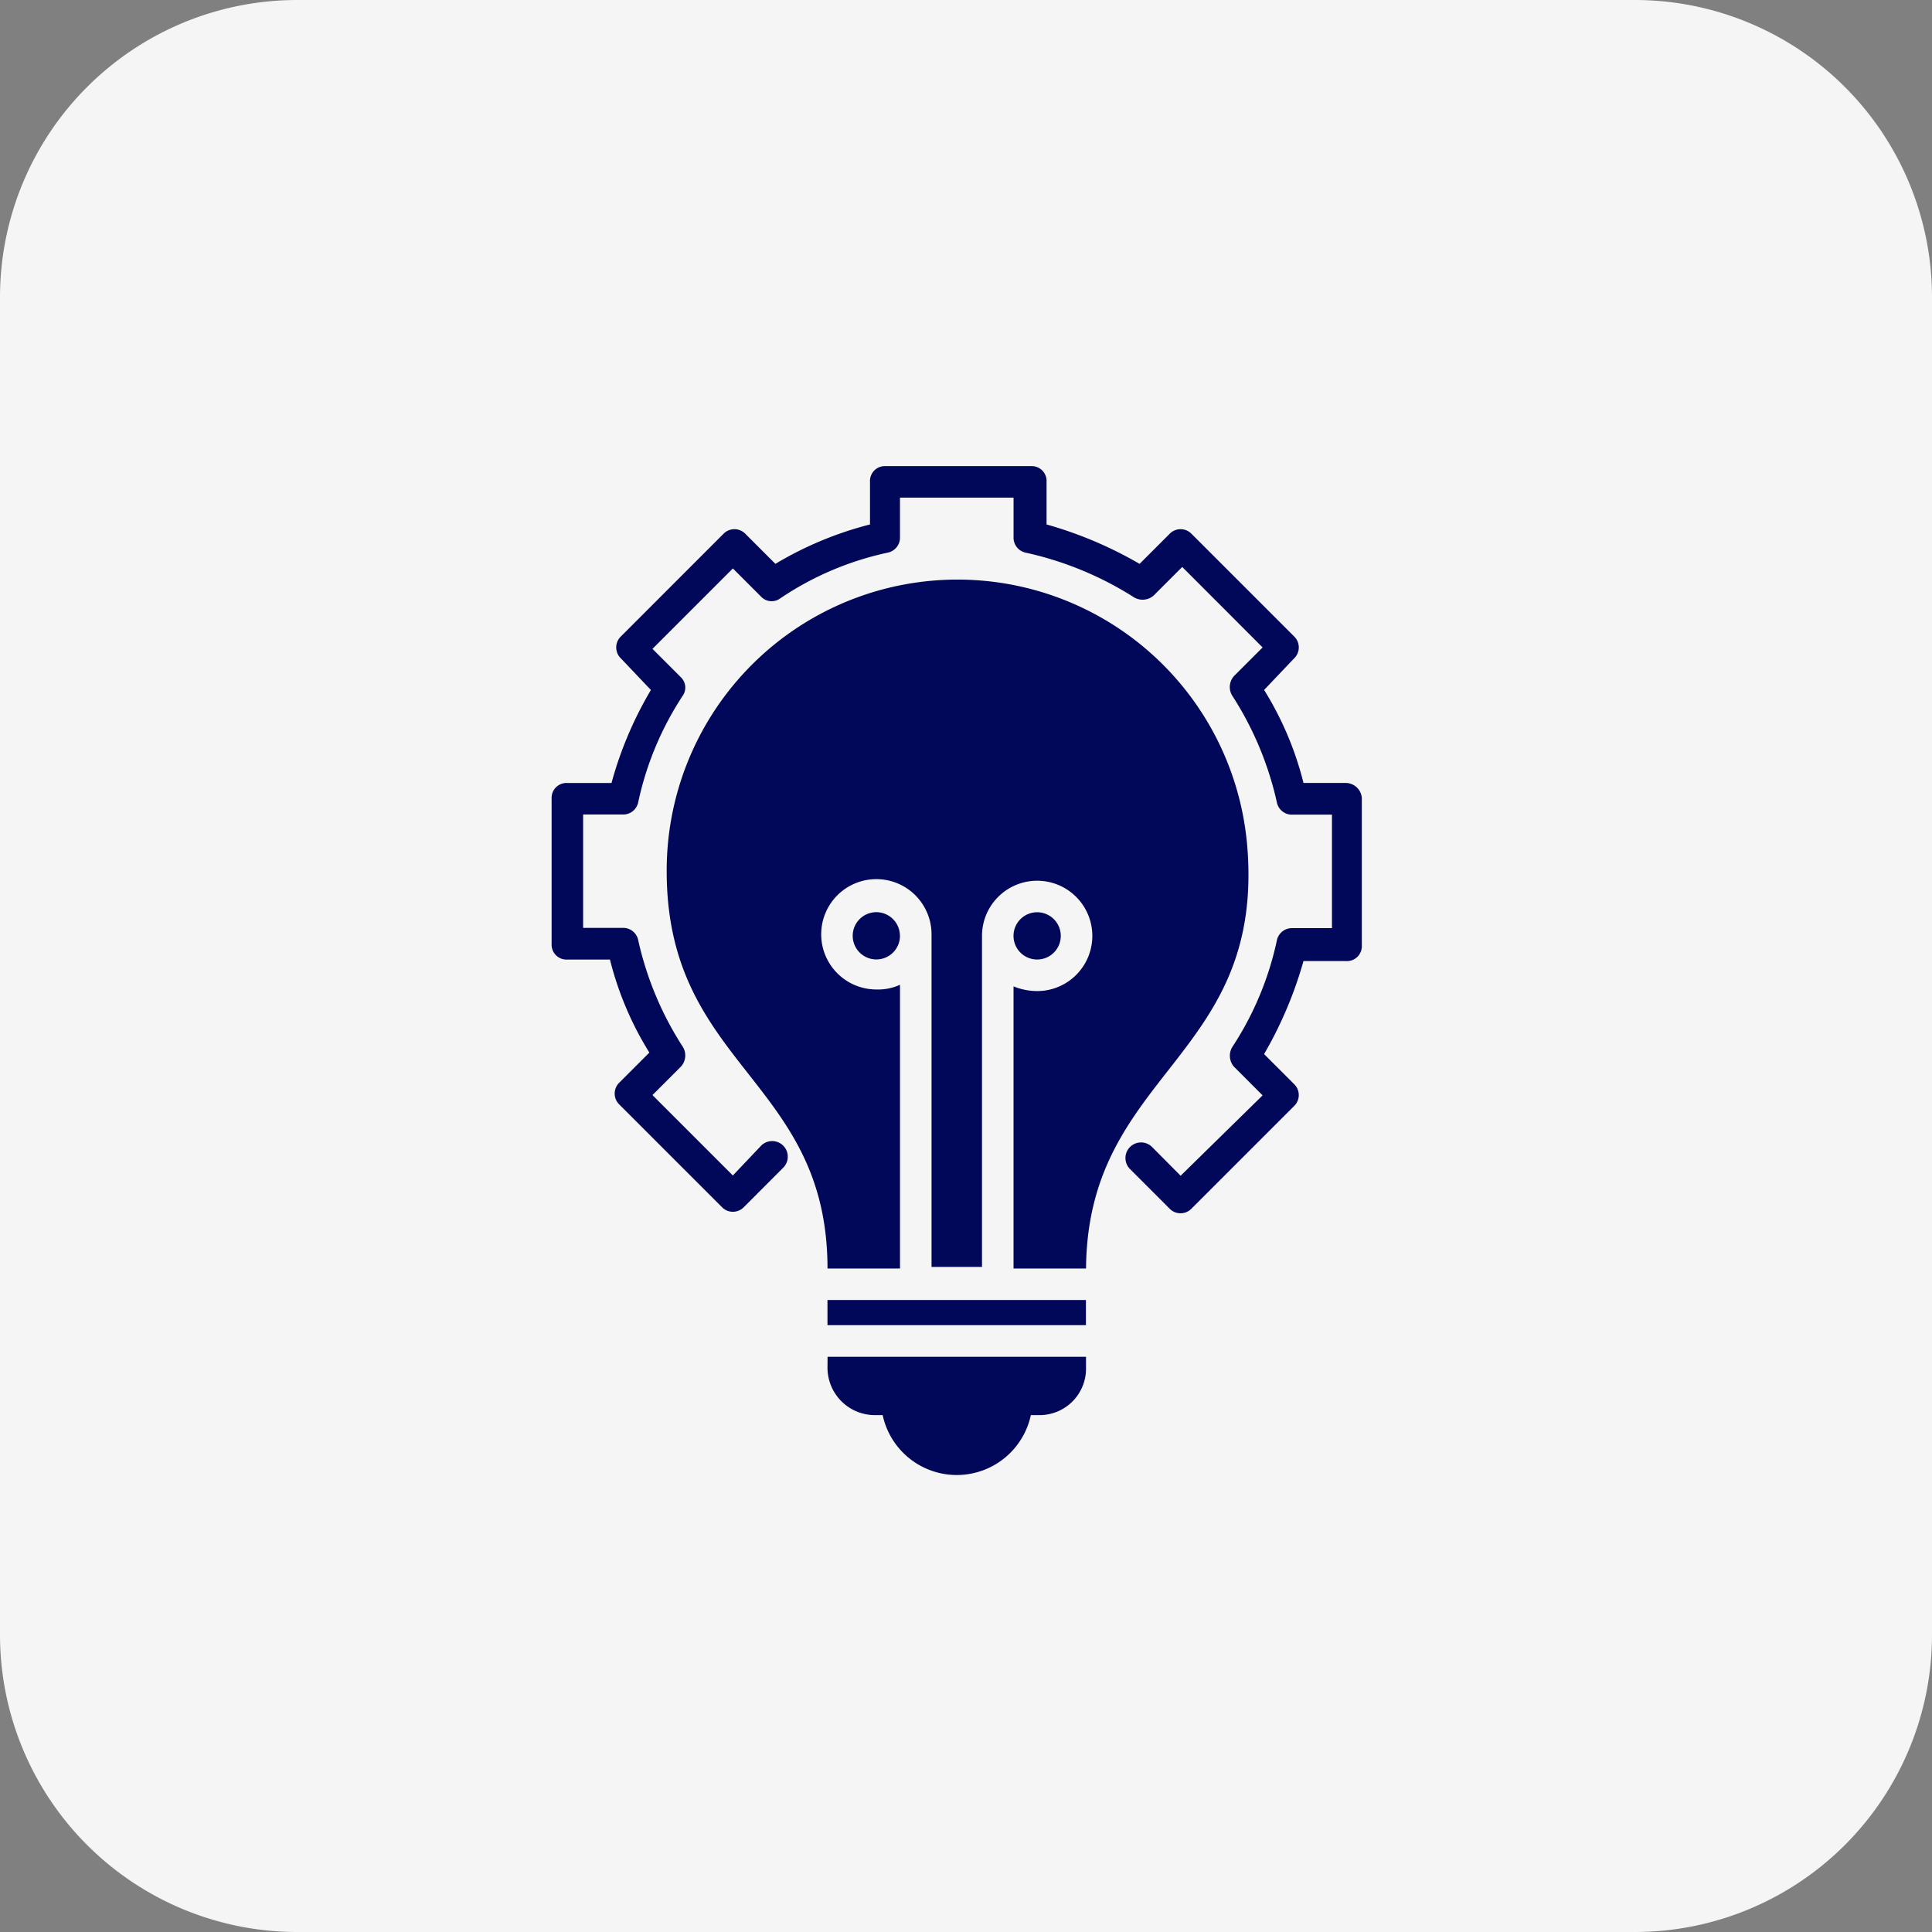 <svg xmlns="http://www.w3.org/2000/svg" width="82.23" height="82.23" viewBox="0 0 82.23 82.23"><rect x="0" y="0" width="82.23" height="82.23" fill="#808080" stroke="none"/><g id="Grupo_77144" data-name="Grupo 77144" transform="translate(-254 -1836)"><path id="Trazado_15746" data-name="Trazado 15746" d="M12.651,0H69.58A12.651,12.651,0,0,1,82.23,12.651V69.58A12.651,12.651,0,0,1,69.58,82.23H12.651A12.651,12.651,0,0,1,0,69.58V12.651A12.651,12.651,0,0,1,12.651,0Z" transform="translate(254 1836)" fill="#f5f5f5"></path><g id="noun-innovative-solutions-2015891" transform="translate(145.539 1847.356)"><path id="Trazado_19216" data-name="Trazado 19216" d="M165.753,21.969h-1.812a13.8,13.8,0,0,0-1.677-3.959l1.275-1.342a.648.648,0,0,0,0-.939l-4.361-4.361a.649.649,0,0,0-.939,0l-1.275,1.275a17.123,17.123,0,0,0-3.959-1.677V9.154a.634.634,0,0,0-.671-.671h-6.173a.634.634,0,0,0-.671.671v1.812a15.064,15.064,0,0,0-4.026,1.677l-1.275-1.275a.649.649,0,0,0-.939,0L134.89,15.73a.648.648,0,0,0,0,.939l1.275,1.342a15.974,15.974,0,0,0-1.677,3.959H132.61a.634.634,0,0,0-.671.671v6.173a.634.634,0,0,0,.671.671h1.812a13.8,13.8,0,0,0,1.677,3.959l-1.275,1.275a.649.649,0,0,0,0,.939l4.361,4.361a.649.649,0,0,0,.939,0L141.8,38.34a.664.664,0,0,0-.939-.939l-1.208,1.274-3.422-3.422,1.208-1.208a.7.7,0,0,0,.067-.872,13.915,13.915,0,0,1-1.879-4.5.653.653,0,0,0-.671-.537H133.28V23.311h1.677a.653.653,0,0,0,.671-.537,13.325,13.325,0,0,1,1.879-4.5.611.611,0,0,0-.067-.805l-1.208-1.208,3.422-3.422,1.208,1.208a.617.617,0,0,0,.805.067,13.048,13.048,0,0,1,4.562-1.945.653.653,0,0,0,.537-.671V9.825H151.6V11.5a.653.653,0,0,0,.537.671,14.277,14.277,0,0,1,4.562,1.879.711.711,0,0,0,.872-.067l1.208-1.208L162.2,16.2l-1.208,1.208a.7.7,0,0,0-.067.872,13.915,13.915,0,0,1,1.879,4.5.653.653,0,0,0,.671.537h1.677v4.831h-1.677a.653.653,0,0,0-.671.537,13.325,13.325,0,0,1-1.879,4.5.711.711,0,0,0,.067.872l1.208,1.208-3.489,3.421L157.5,37.467a.664.664,0,1,0-.939.939l1.677,1.677a.649.649,0,0,0,.939,0l4.361-4.361a.648.648,0,0,0,0-.939l-1.275-1.275a17.122,17.122,0,0,0,1.677-3.959h1.812a.634.634,0,0,0,.671-.671V22.707a.69.69,0,0,0-.671-.738Z" fill="#020859"></path><path id="Trazado_19217" data-name="Trazado 19217" d="M280.429,488.352a2.018,2.018,0,0,0,2.013,2.013h.335a3.225,3.225,0,0,0,6.307,0h.335a1.977,1.977,0,0,0,2.013-2.013v-.469h-11Z" transform="translate(-136.748 -441.491)" fill="#020859"></path><path id="Trazado_19218" data-name="Trazado 19218" d="M280.43,457.33h11V458.4h-11Z" transform="translate(-136.75 -413.355)" fill="#020859"></path><path id="Trazado_19219" data-name="Trazado 19219" d="M382.559,249.609a1.006,1.006,0,1,1-1.006-1.006,1.007,1.007,0,0,1,1.006,1.006" transform="translate(-228.949 -221.132)" fill="#020859"></path><path id="Trazado_19220" data-name="Trazado 19220" d="M218.57,80.717a12.376,12.376,0,0,0-24.69,1.275c0,8.319,6.844,8.856,6.844,16.907h3.086V86.823a2.242,2.242,0,0,1-1.006.2,2.348,2.348,0,1,1,2.348-2.348V98.833H207.3V84.743a2.348,2.348,0,1,1,2.348,2.348,2.689,2.689,0,0,1-1.006-.2V98.9h3.086c.067-8.454,7.716-8.923,6.844-18.181Z" transform="translate(-57.043 -56.265)" fill="#020859"></path><path id="Trazado_19221" data-name="Trazado 19221" d="M296.009,249.609A1.006,1.006,0,1,1,295,248.6a1.006,1.006,0,0,1,1.006,1.006" transform="translate(-149.243 -221.132)" fill="#020859"></path></g></g></svg>